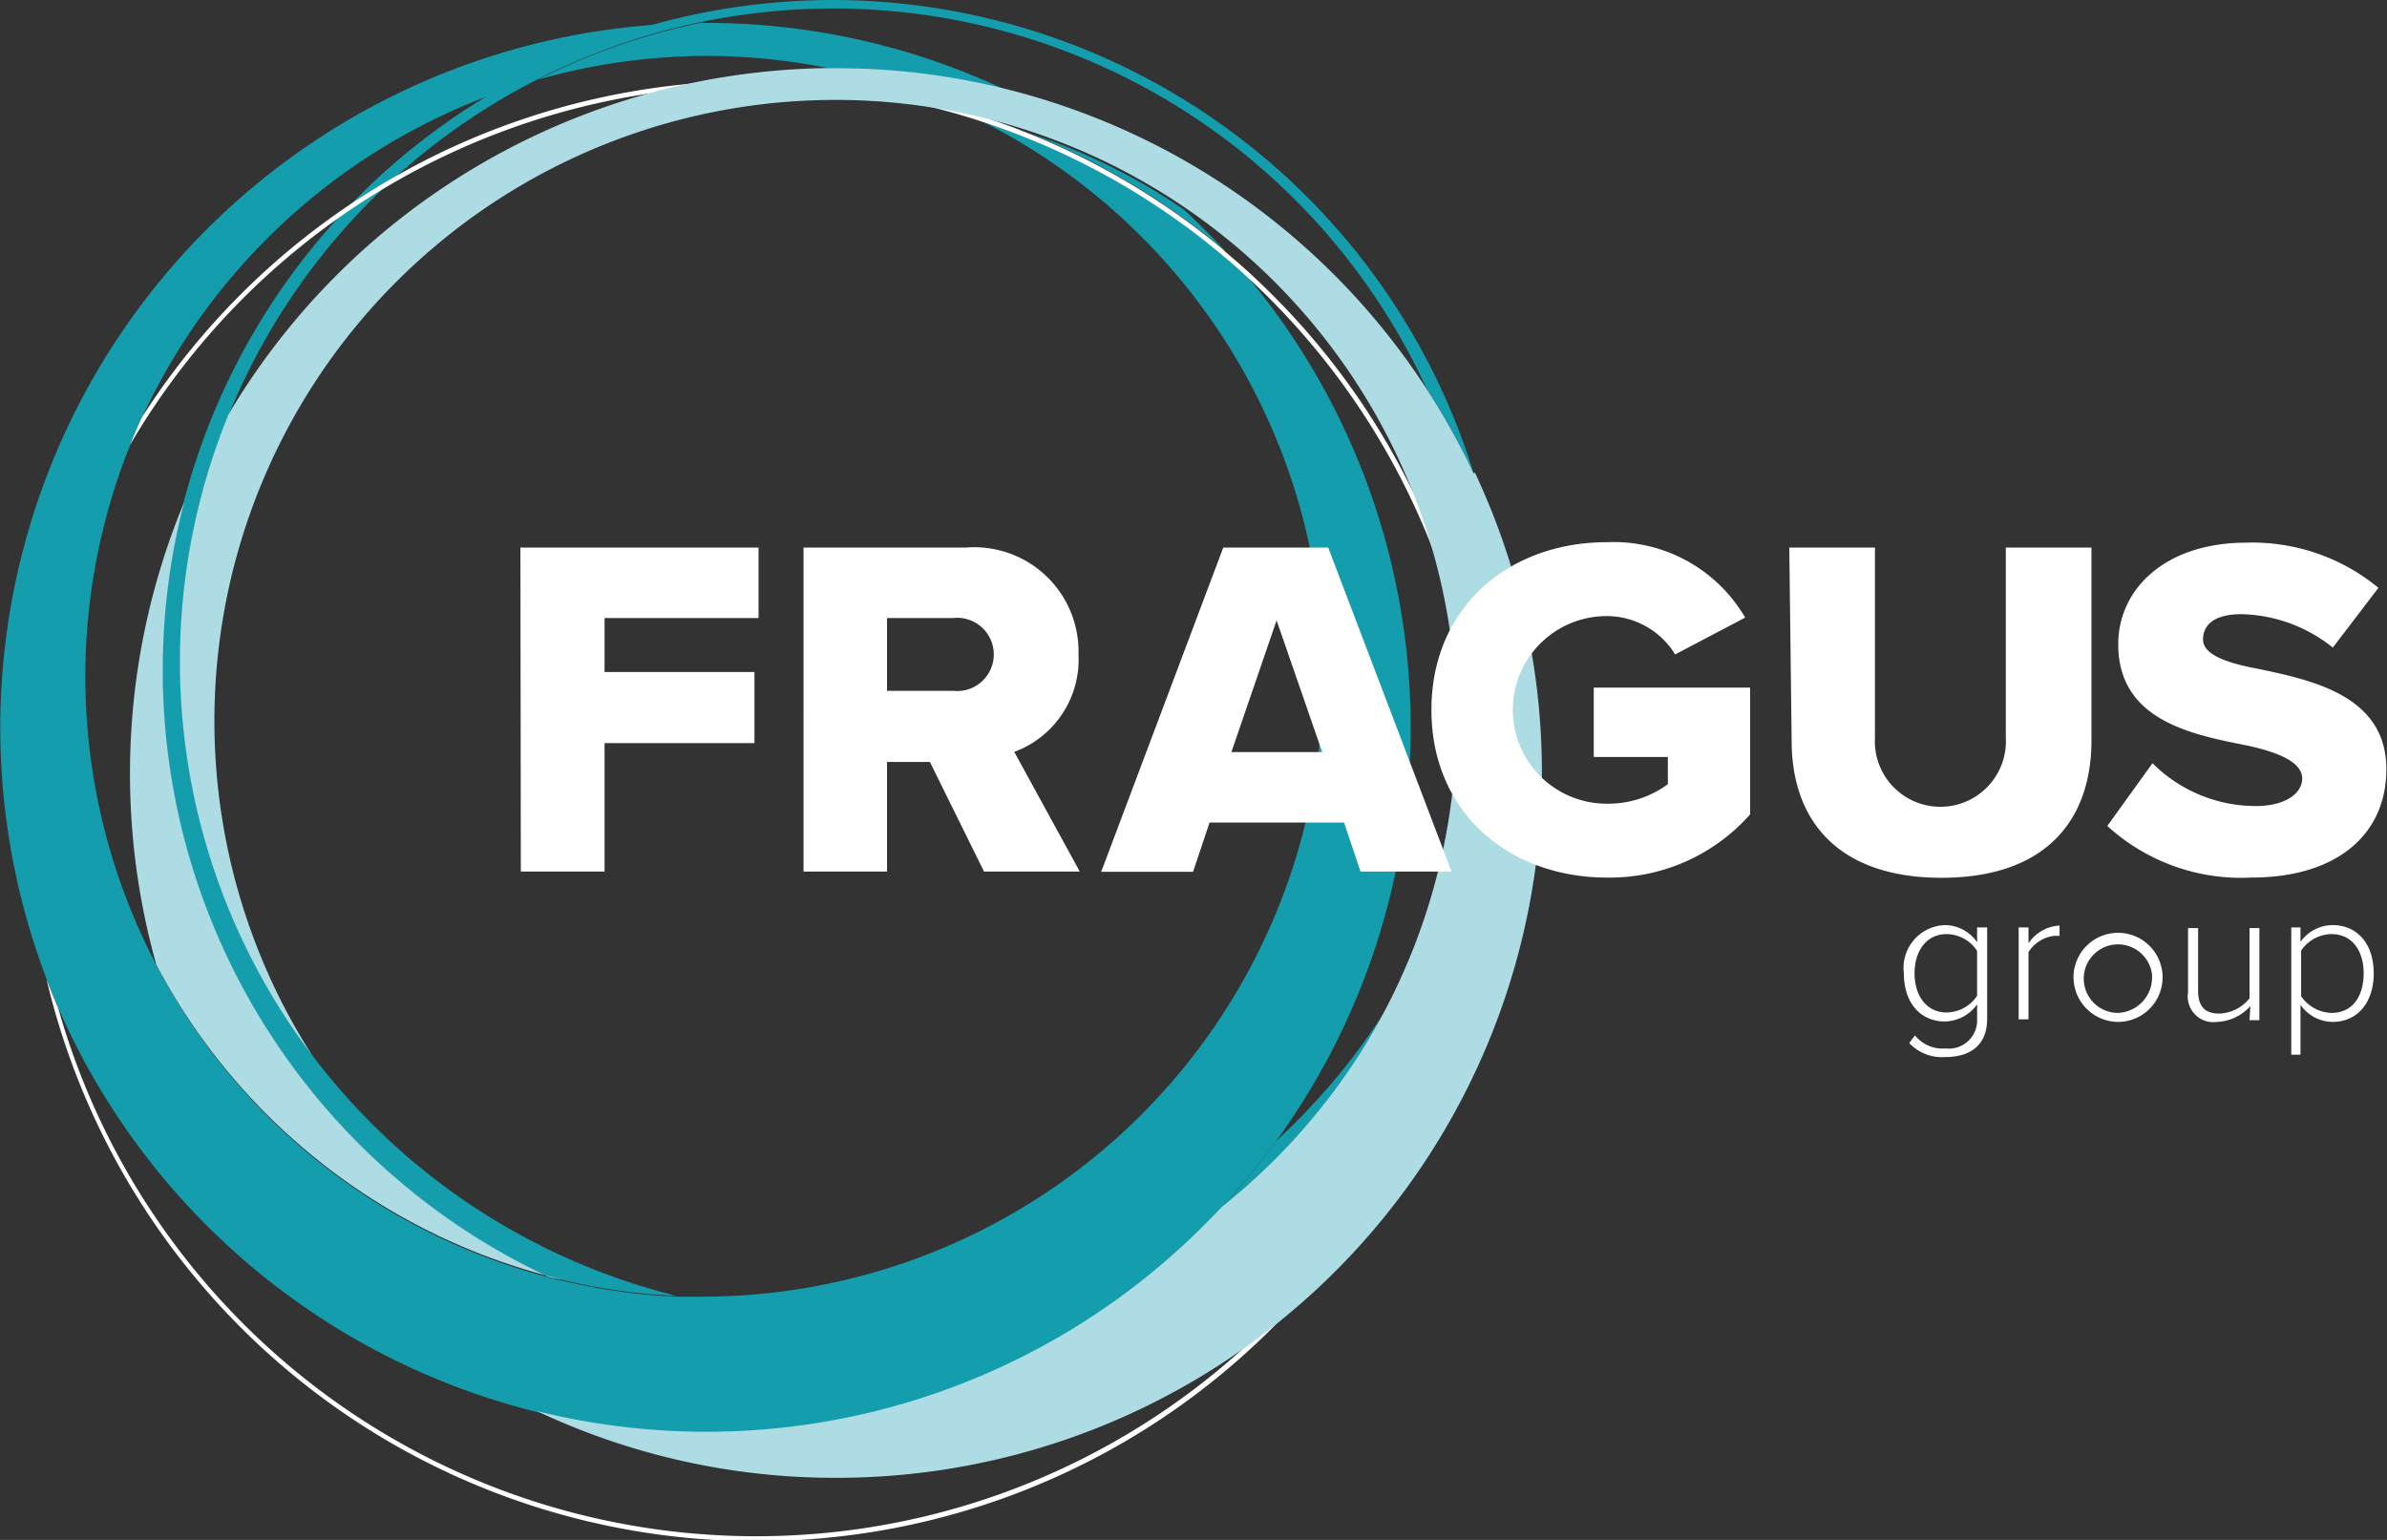 <?xml version="1.0" encoding="UTF-8"?> <svg xmlns="http://www.w3.org/2000/svg" viewBox="0 0 111.46 71.91"><rect x="0" y="0" width="111.46" height="71.91" fill="#333333" stroke="none"/><defs><style>.cls-1{fill:#149dac}.cls-2{fill:#fff}.cls-3{fill:#aedce4}</style></defs><g id="cirkle_neg"><path d="M55.27 9.78a28.55 28.55 0 0 0-7.17-3.55 34.05 34.05 0 0 1 9.07 5.45c-.61-.66-1.24-1.29-1.9-1.9ZM32.94 2.61a29.23 29.23 0 0 1 5.73.57H39a32.76 32.76 0 0 1 7.91 1 32.7 32.7 0 0 0-14-3.11h-.22a30.36 30.36 0 0 0-7.57 2.65 29 29 0 0 1 7.82-1.11Z" class="cls-1"></path><path d="M58.17 12.82a33.83 33.83 0 0 0-12.54-7.27 29 29 0 0 1-12.69 55h-1.35a28.17 28.17 0 0 1-5.22-.72c-.29-.06-.57-.13-.85-.21A29 29 0 0 1 6.07 20.8c.18-.44.36-.87.56-1.3A29.15 29.15 0 0 1 22.91 4.44a31.12 31.12 0 0 1 7.75-3.29A32.91 32.91 0 0 0 2.17 45.7c.17.46.36.91.55 1.36a33.07 33.07 0 0 0 22.32 18.87 32.82 32.82 0 0 0 30.85-8.37c.39-.38.77-.77 1.15-1.17a34.79 34.79 0 0 0 2.56-3.12 32.87 32.87 0 0 0-1.43-40.45Z" class="cls-1"></path><path d="M59.6 53.27a34.79 34.79 0 0 1-2.56 3.12 29.19 29.19 0 0 0 7.52-9 30.63 30.63 0 0 1-4.96 5.88ZM38.89 0a31.37 31.37 0 0 0-16 4.4 31.28 31.28 0 0 0 2.61 55.18c.28.08.56.15.85.21a28.17 28.17 0 0 0 5.22.72A30.53 30.53 0 0 1 8.42 30.9a30.18 30.18 0 0 1 2.27-11.55 30.49 30.49 0 0 1 55.93-1.19 33 33 0 0 1 2.21 4A31.36 31.36 0 0 0 38.89 0Z" class="cls-1"></path><path d="M57.17 11.7a34.06 34.06 0 0 0-50.54 7.78c-.2.43-.38.86-.56 1.3a33.87 33.87 0 1 1-3.35 26.3c-.19-.45-.38-.9-.55-1.36a34.08 34.08 0 1 0 55-34Z" class="cls-2"></path><path d="M25.52 59.58A31.28 31.28 0 0 1 8.6 23.45a33 33 0 0 0-1.3 21.6 29.05 29.05 0 0 0 19.12 14.74c-.34-.09-.62-.09-.9-.21Z" class="cls-3"></path><path d="M68.81 22.11A32.91 32.91 0 0 0 39 3.18h-.33a33 33 0 0 0-28 16.17 30.48 30.48 0 0 0 3.91 29.94 29 29 0 1 1 50-1.94 29.19 29.19 0 0 1-7.52 9c-.38.4-.76.79-1.15 1.17a32.82 32.82 0 0 1-30.85 8.37 32.63 32.63 0 0 0 14 3.12 32.93 32.93 0 0 0 29.81-46.94Z" class="cls-3"></path></g><g id="Lager_3" data-name="Lager 3"><path d="M89.42 48.35a1.65 1.65 0 0 0 1.43.61 1.32 1.32 0 0 0 1.47-1.38v-.68a1.88 1.88 0 0 1-1.5.8c-1.14 0-1.92-.86-1.92-2.25a2 2 0 0 1 1.92-2.25 1.84 1.84 0 0 1 1.5.8v-.69h.47v4.26c0 1.32-.89 1.79-1.94 1.79a2.11 2.11 0 0 1-1.7-.65Zm2.9-3.95a1.73 1.73 0 0 0-1.42-.78c-.95 0-1.5.79-1.5 1.83s.55 1.83 1.5 1.83a1.73 1.73 0 0 0 1.42-.78ZM94.26 43.31h.46v.74a1.87 1.87 0 0 1 1.45-.83v.48h-.23a1.64 1.64 0 0 0-1.22.76v3.14h-.46ZM96.83 45.45a2.08 2.08 0 1 1 2.07 2.27 2.09 2.09 0 0 1-2.07-2.27Zm3.65 0a1.6 1.6 0 1 0-1.58 1.85 1.66 1.66 0 0 0 1.58-1.85ZM105.08 46.98a2.2 2.2 0 0 1-1.55.74 1.2 1.2 0 0 1-1.36-1.38v-3h.47v2.92c0 .84.41 1.07 1 1.07a1.88 1.88 0 0 0 1.4-.71v-3.28h.46v4.3h-.46ZM106.99 49.25v-5.94h.43v.68a1.83 1.83 0 0 1 1.5-.79c1.15 0 1.92.87 1.92 2.25s-.77 2.27-1.92 2.27a1.84 1.84 0 0 1-1.5-.8v2.33Zm1.88-5.63a1.74 1.74 0 0 0-1.42.77v2.13a1.78 1.78 0 0 0 1.42.78c1 0 1.5-.8 1.5-1.85s-.54-1.83-1.5-1.83ZM24.3 25.57h11.12v3.29h-7.19v2.52h7v3.32h-7v6h-3.91ZM43.42 35.58h-2v5.12h-3.9V25.57h7.58a4.87 4.87 0 0 1 5.26 5 4.59 4.59 0 0 1-3 4.54l3.06 5.59h-4.47Zm1.09-6.72h-3.09v3.4h3.09a1.71 1.71 0 1 0 0-3.4ZM62.76 38.41h-6.28l-.77 2.3h-4.29l5.7-15.14h4.9l5.76 15.13h-4.25Zm-5.26-3.29h4.24l-2.13-6.15ZM75.02 25.32a7.11 7.11 0 0 1 6.47 3.52l-3.27 1.72a3.75 3.75 0 0 0-3.2-1.79 4.38 4.38 0 0 0 0 8.76 4.7 4.7 0 0 0 2.86-.91v-1.27h-3.46v-3.24h7.3v5.92a8.74 8.74 0 0 1-6.69 2.95c-4.52 0-8.19-3-8.19-7.83s3.66-7.83 8.18-7.83ZM83.55 25.57h4v8.87a3.06 3.06 0 1 0 6.11 0v-8.87h4v9c0 3.76-2.16 6.42-7 6.42s-7-2.68-7-6.4ZM100.51 35.64a6.82 6.82 0 0 0 4.83 2c1.34 0 2.16-.57 2.16-1.29s-1-1.2-2.59-1.54c-2.5-.5-6-1.14-6-4.72 0-2.55 2.15-4.75 6-4.75a9.25 9.25 0 0 1 6.15 2.11l-2.13 2.79a7.06 7.06 0 0 0-4.27-1.56c-1.29 0-1.79.52-1.79 1.18s.93 1.07 2.61 1.38c2.5.53 5.95 1.25 5.95 4.68 0 3-2.25 5.06-6.31 5.06a9.27 9.27 0 0 1-6.72-2.41Z" class="cls-2"></path></g></svg> 